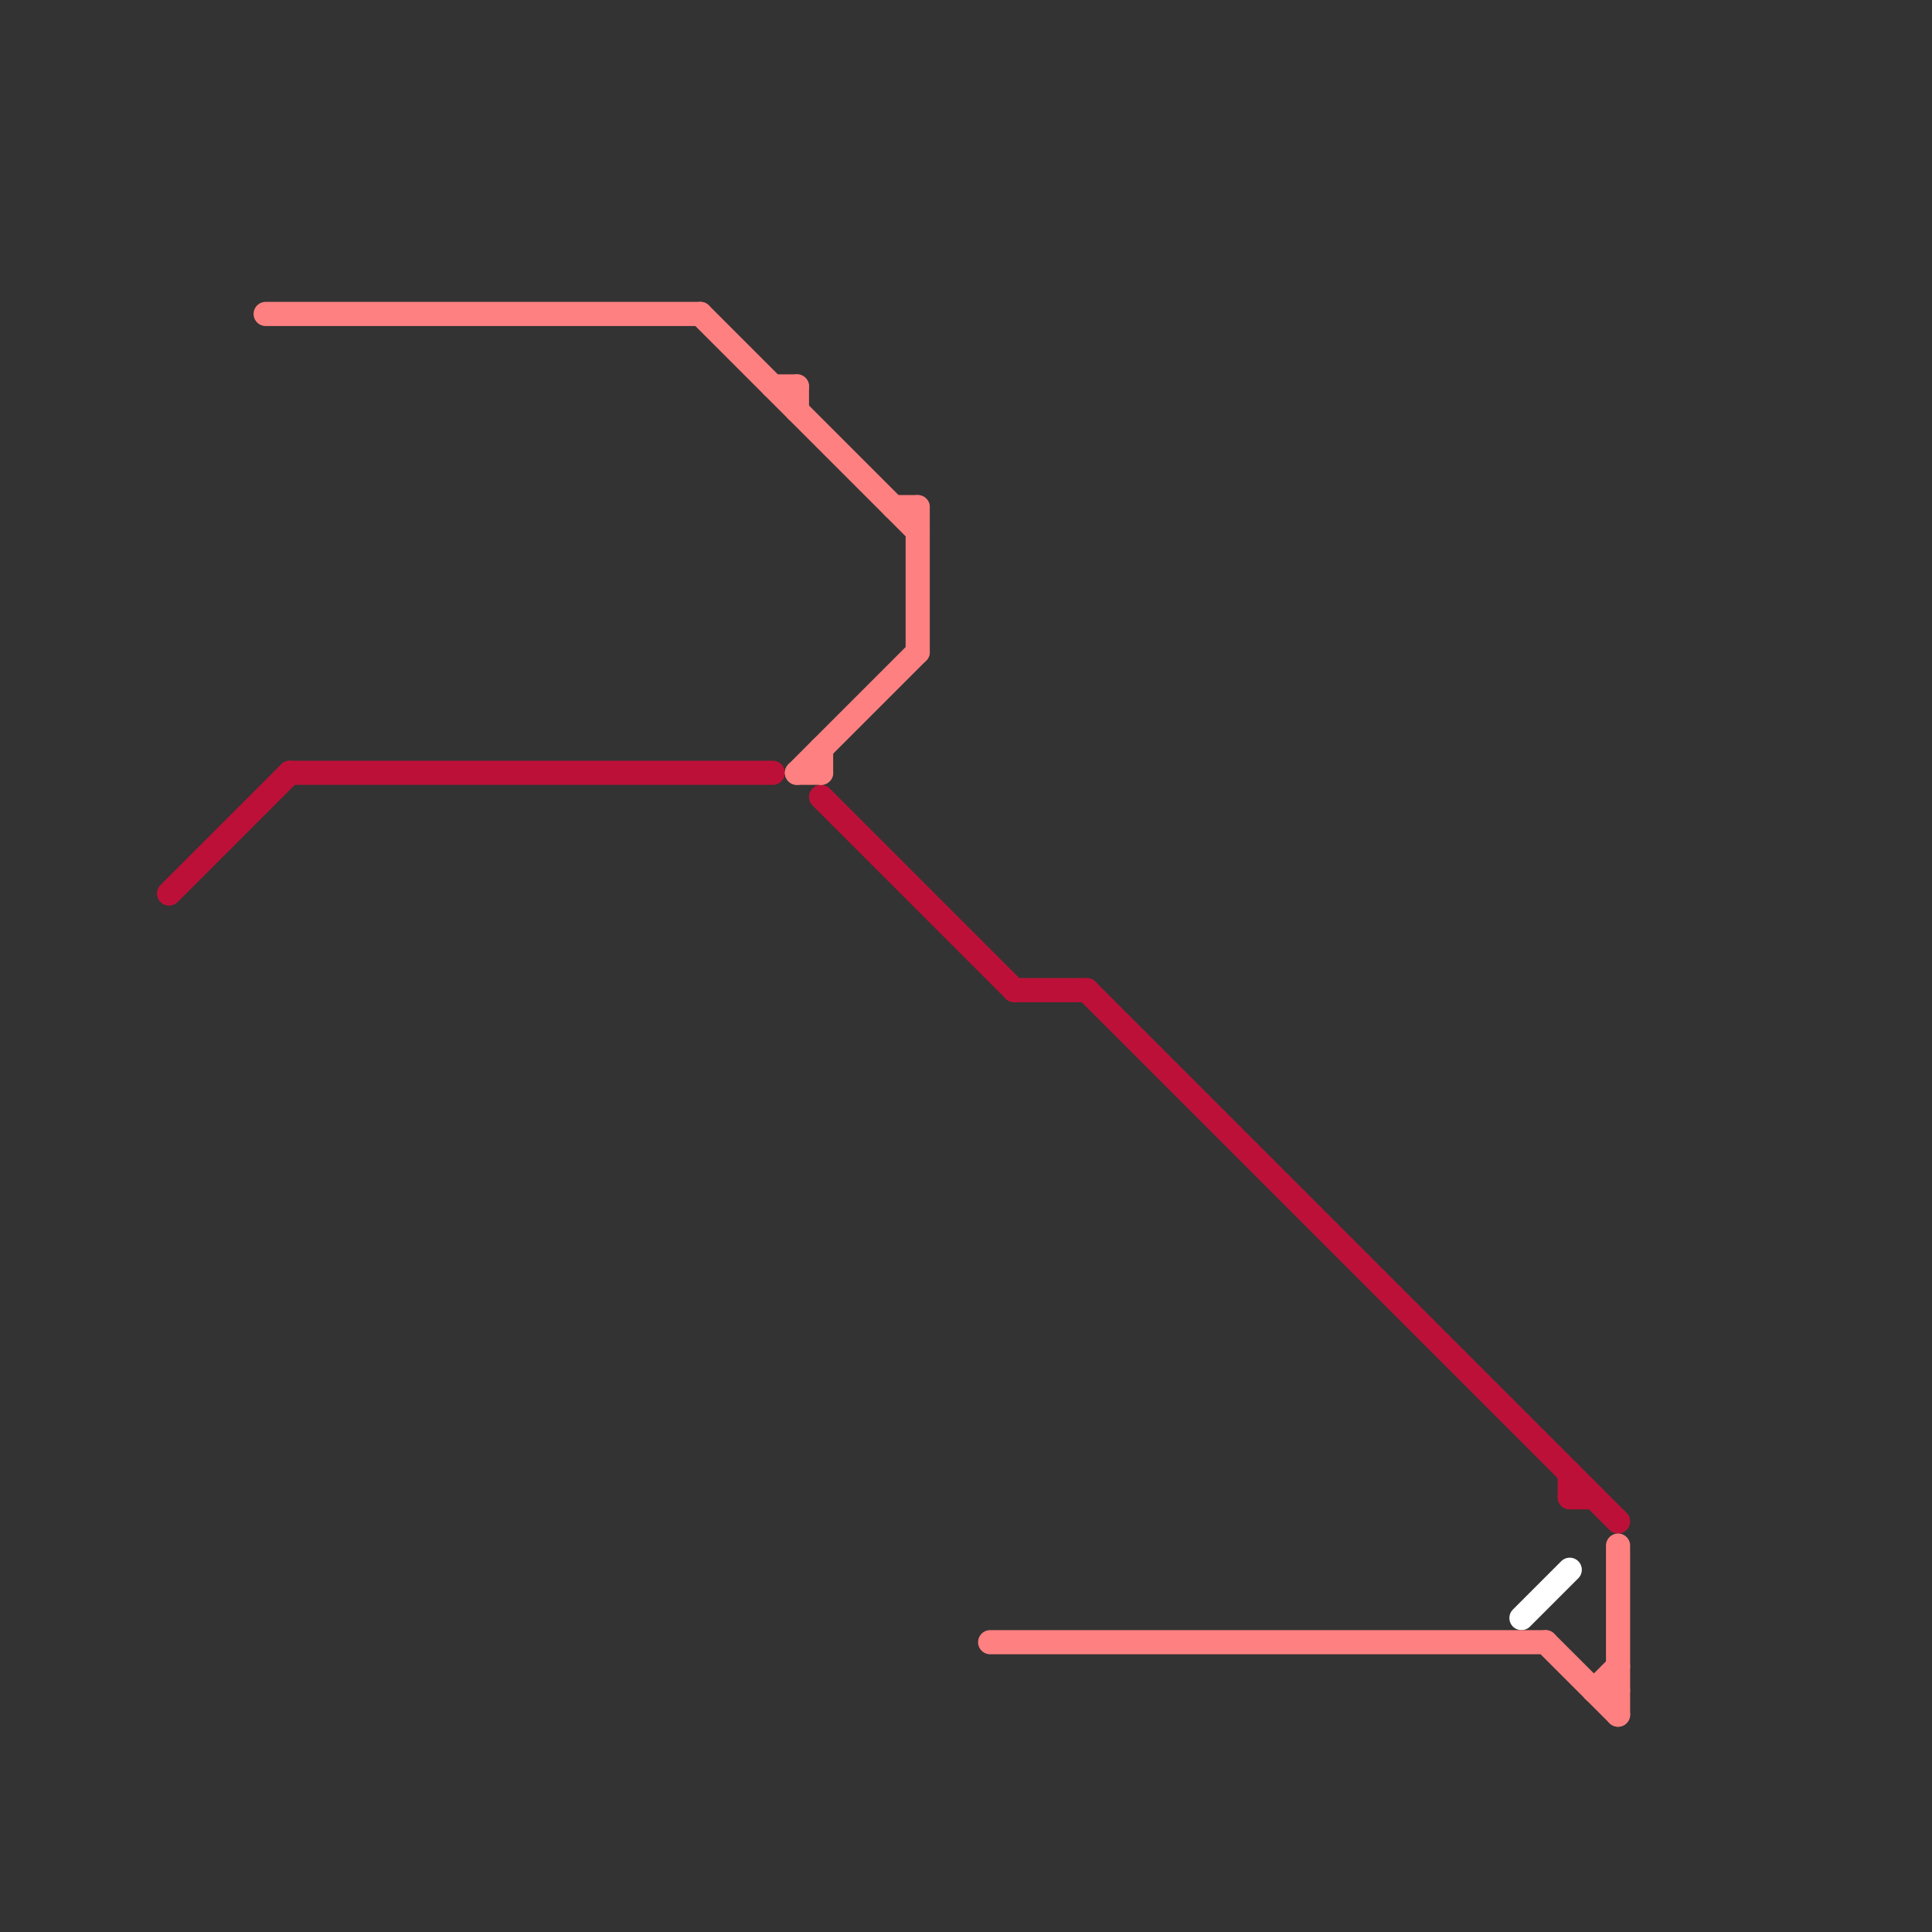 
<svg version="1.1" xmlns="http://www.w3.org/2000/svg" viewBox="0 0 80 80">
<rect x="0" y="0" width="80" height="80" fill="#333333" stroke="none"/>
<style>text { font: 1px Helvetica; font-weight: 600; white-space: pre; dominant-baseline: central; } line { stroke-width: 0.5; fill: none; stroke-linecap: round; stroke-linejoin: round; } .c0 { stroke: #bd1038 } .c1 { stroke: #ffffff } .c2 { stroke: #ff8080 } .w1 { stroke-width: 1; }</style><defs><g id="wm-xf"><circle r="1.2" fill="#000"/><circle r="0.9" fill="#fff"/><circle r="0.6" fill="#000"/><circle r="0.3" fill="#fff"/></g><g id="wm"><circle r="0.6" fill="#000"/><circle r="0.3" fill="#fff"/></g></defs><line class="c0 w1" x1="45" y1="41" x2="67" y2="63"/><line class="c0 w1" x1="65" y1="61" x2="65" y2="62"/><line class="c0 w1" x1="7" y1="37" x2="12" y2="32"/><line class="c0 w1" x1="65" y1="62" x2="66" y2="62"/><line class="c0 w1" x1="42" y1="41" x2="45" y2="41"/><line class="c0 w1" x1="12" y1="32" x2="32" y2="32"/><line class="c0 w1" x1="34" y1="33" x2="42" y2="41"/><line class="c1 w1" x1="63" y1="67" x2="65" y2="65"/><line class="c2 w1" x1="34" y1="31" x2="34" y2="32"/><line class="c2 w1" x1="66" y1="70" x2="67" y2="69"/><line class="c2 w1" x1="67" y1="64" x2="67" y2="71"/><line class="c2 w1" x1="41" y1="68" x2="64" y2="68"/><line class="c2 w1" x1="11" y1="13" x2="29" y2="13"/><line class="c2 w1" x1="33" y1="32" x2="34" y2="32"/><line class="c2 w1" x1="32" y1="16" x2="33" y2="16"/><line class="c2 w1" x1="33" y1="16" x2="33" y2="17"/><line class="c2 w1" x1="29" y1="13" x2="38" y2="22"/><line class="c2 w1" x1="37" y1="21" x2="38" y2="21"/><line class="c2 w1" x1="66" y1="70" x2="67" y2="70"/><line class="c2 w1" x1="33" y1="32" x2="38" y2="27"/><line class="c2 w1" x1="64" y1="68" x2="67" y2="71"/><line class="c2 w1" x1="38" y1="21" x2="38" y2="27"/>
</svg>
